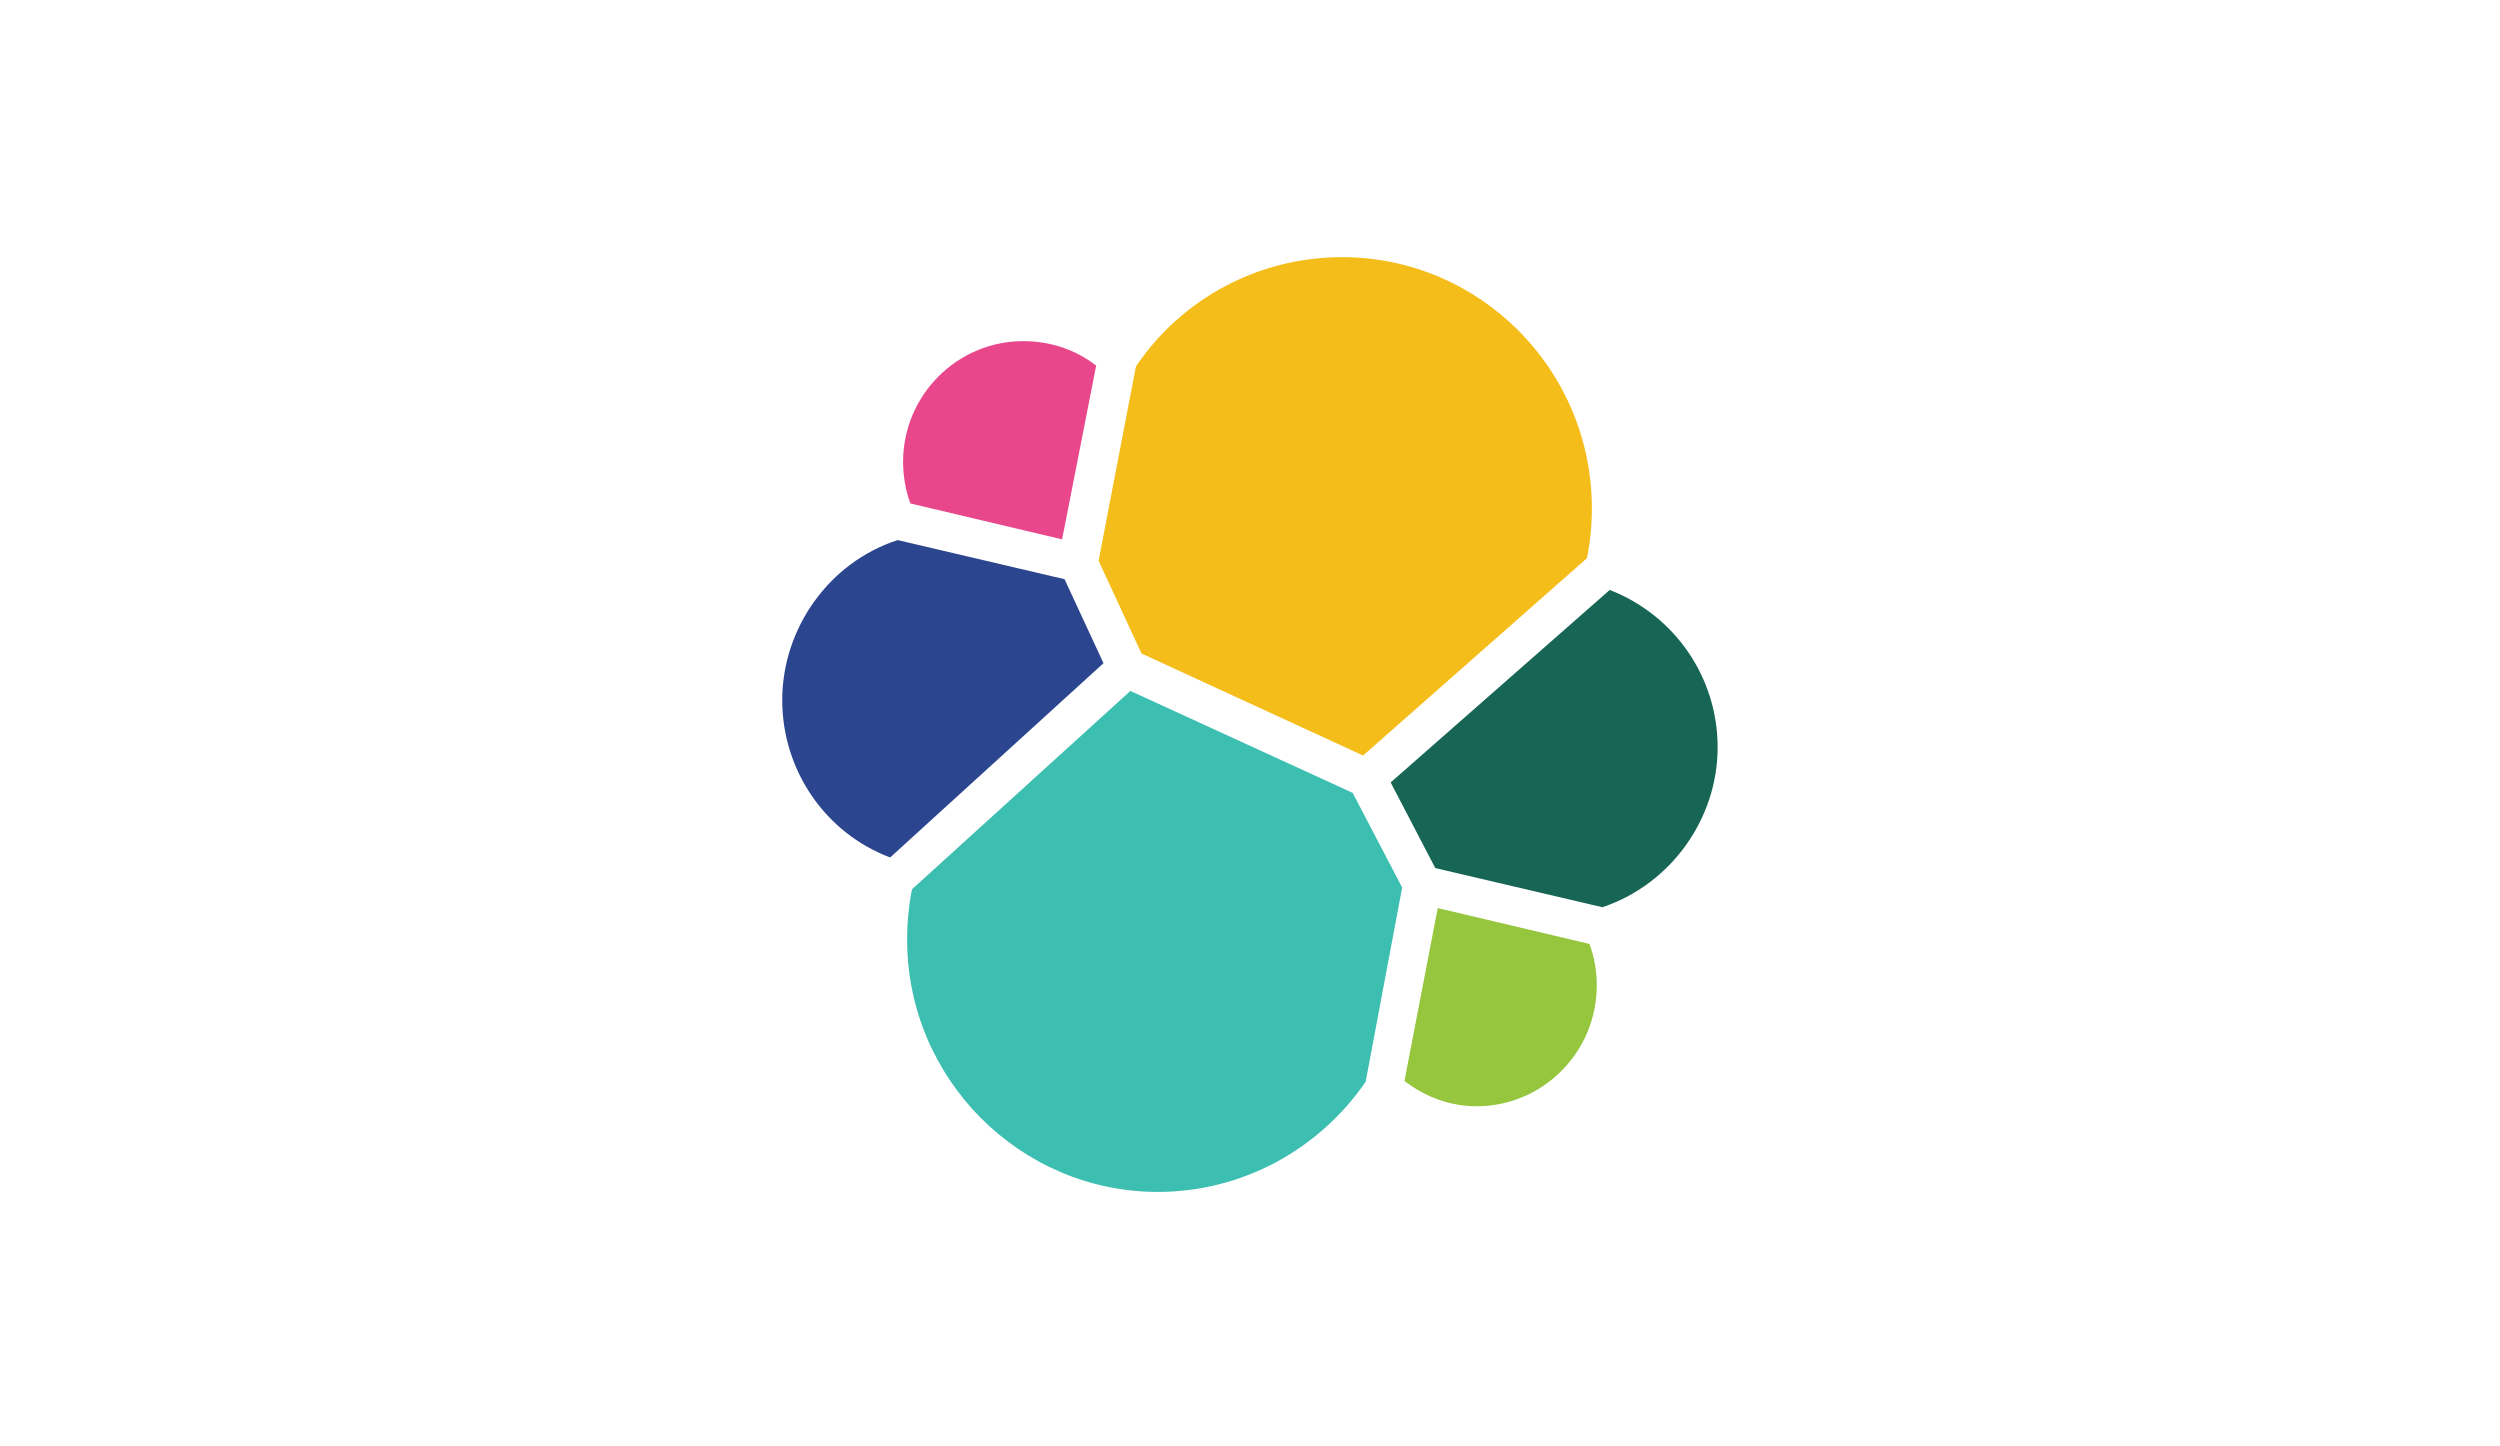<svg width="166" height="96" viewBox="0 0 166 96" fill="none" xmlns="http://www.w3.org/2000/svg">
<rect width="166" height="96" fill="white"/>
<path d="M116 49.625C116.008 46.944 115.19 44.326 113.658 42.126C112.125 39.927 109.953 38.252 107.435 37.331C107.652 36.151 107.76 34.955 107.758 33.756C107.758 23.411 99.408 15.016 89.118 15.016C83.138 15.016 77.536 17.886 74.035 22.816C72.311 21.462 70.21 20.758 68.002 20.758C62.562 20.758 58.09 25.198 58.09 30.723C58.09 31.915 58.306 33.106 58.682 34.189C53.502 35.977 50 40.96 50 46.484C50 52.064 53.448 56.937 58.62 58.832C58.405 59.969 58.297 61.162 58.297 62.406C58.297 72.706 66.647 81.091 76.882 81.091C82.915 81.091 88.464 78.166 91.965 73.291C93.689 74.645 95.845 75.403 98.052 75.403C103.492 75.403 107.964 70.963 107.964 65.438C107.964 64.246 107.748 63.055 107.372 61.972C112.435 60.132 115.992 55.148 115.992 49.624L116 49.625Z" fill="white"/>
<path d="M75.803 43.397L90.509 50.167L105.377 37.06C105.594 35.972 105.702 34.865 105.7 33.756C105.7 24.549 98.266 17.076 89.108 17.076C83.613 17.076 78.496 19.784 75.425 24.333L72.947 37.233L75.802 43.407L75.803 43.397Z" fill="#F4BD19"/>
<path d="M60.557 59.05C60.342 60.133 60.234 61.27 60.234 62.408C60.234 71.615 67.722 79.143 76.879 79.143C82.429 79.143 87.545 76.381 90.679 71.831L93.103 58.931L89.817 52.648L75.057 45.878L60.567 59.038L60.557 59.05Z" fill="#3CBEB1"/>
<path d="M60.45 33.43L70.524 35.813L72.786 24.277C71.386 23.194 69.716 22.652 67.938 22.652C63.575 22.652 59.965 26.226 59.965 30.668C59.965 31.588 60.127 32.564 60.45 33.43Z" fill="#E9478C"/>
<path d="M59.59 35.868C55.065 37.33 51.94 41.718 51.94 46.483C51.94 51.141 54.794 55.311 59.105 56.936L73.272 44.036L70.686 38.458L59.59 35.858V35.868Z" fill="#2C458F"/>
<path d="M93.258 71.776C94.658 72.859 96.328 73.456 98.052 73.456C102.415 73.456 106.025 69.882 106.025 65.44C106.025 64.465 105.863 63.544 105.54 62.678L95.466 60.295L93.256 71.777L93.258 71.776Z" fill="#95C63D"/>
<path d="M95.304 57.64L106.401 60.24C110.926 58.724 114.051 54.39 114.051 49.625C114.051 44.967 111.196 40.851 106.886 39.172L92.34 51.954L95.303 57.641L95.304 57.64Z" fill="#176655"/>
</svg>
